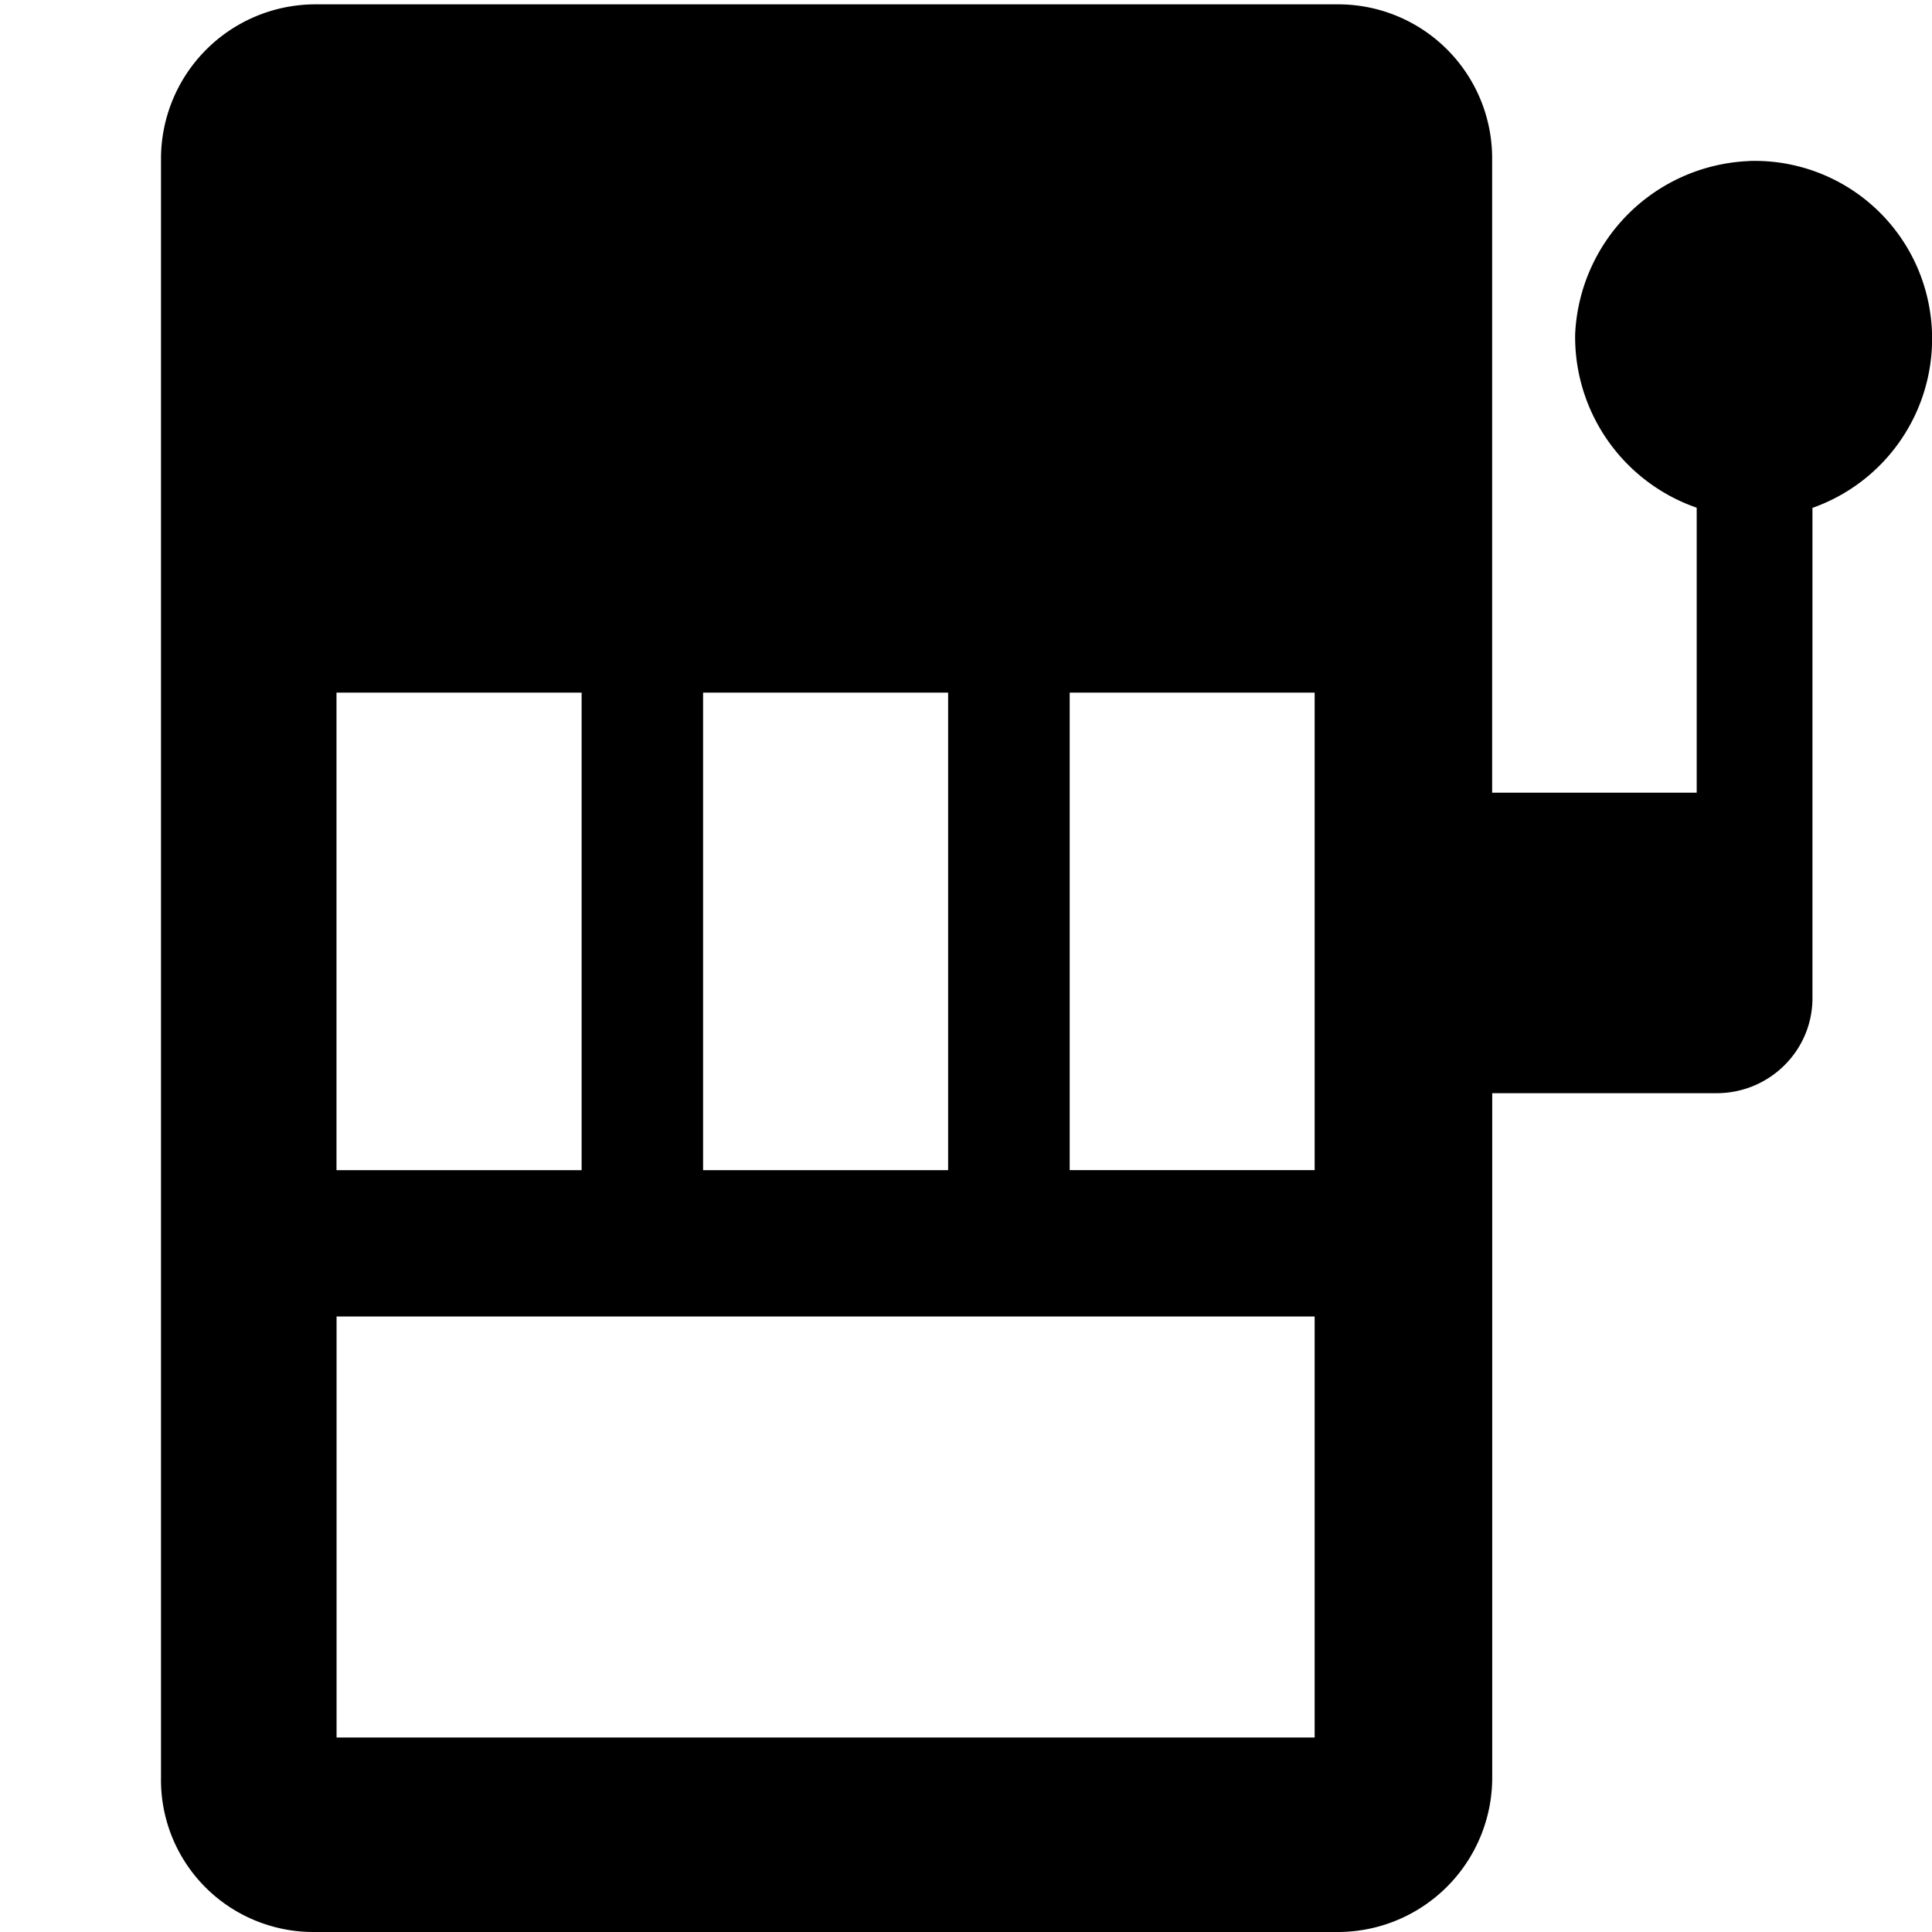 <svg viewBox="0 0 24 24" xmlns="http://www.w3.org/2000/svg"><path d="M21.723 2.001a2.255 2.255 0 0 0-2.156 2.153 2.246 2.246 0 0 0 1.51 2.153v3.54h-2.541v-7.88A1.912 1.912 0 0 0 16.619.054H3.917A1.919 1.919 0 0 0 2 1.967v20.12a1.887 1.887 0 0 0 1.18 1.774 1.9 1.9 0 0 0 .737.139H16.62a1.919 1.919 0 0 0 1.917-1.914V13.58h2.787c.658 0 1.191-.529 1.191-1.181v-6.09a2.228 2.228 0 0 0 1.312-2.965A2.201 2.201 0 0 0 21.723 2ZM8.734 8.604h3.044v5.932H8.734V8.604Zm-4.553 0h3.044v5.932H4.18V8.604Zm12.15 12.98H4.181v-5.23h12.15v5.23Zm0-7.048h-3.043V8.604h3.043v5.932Z"/></svg>